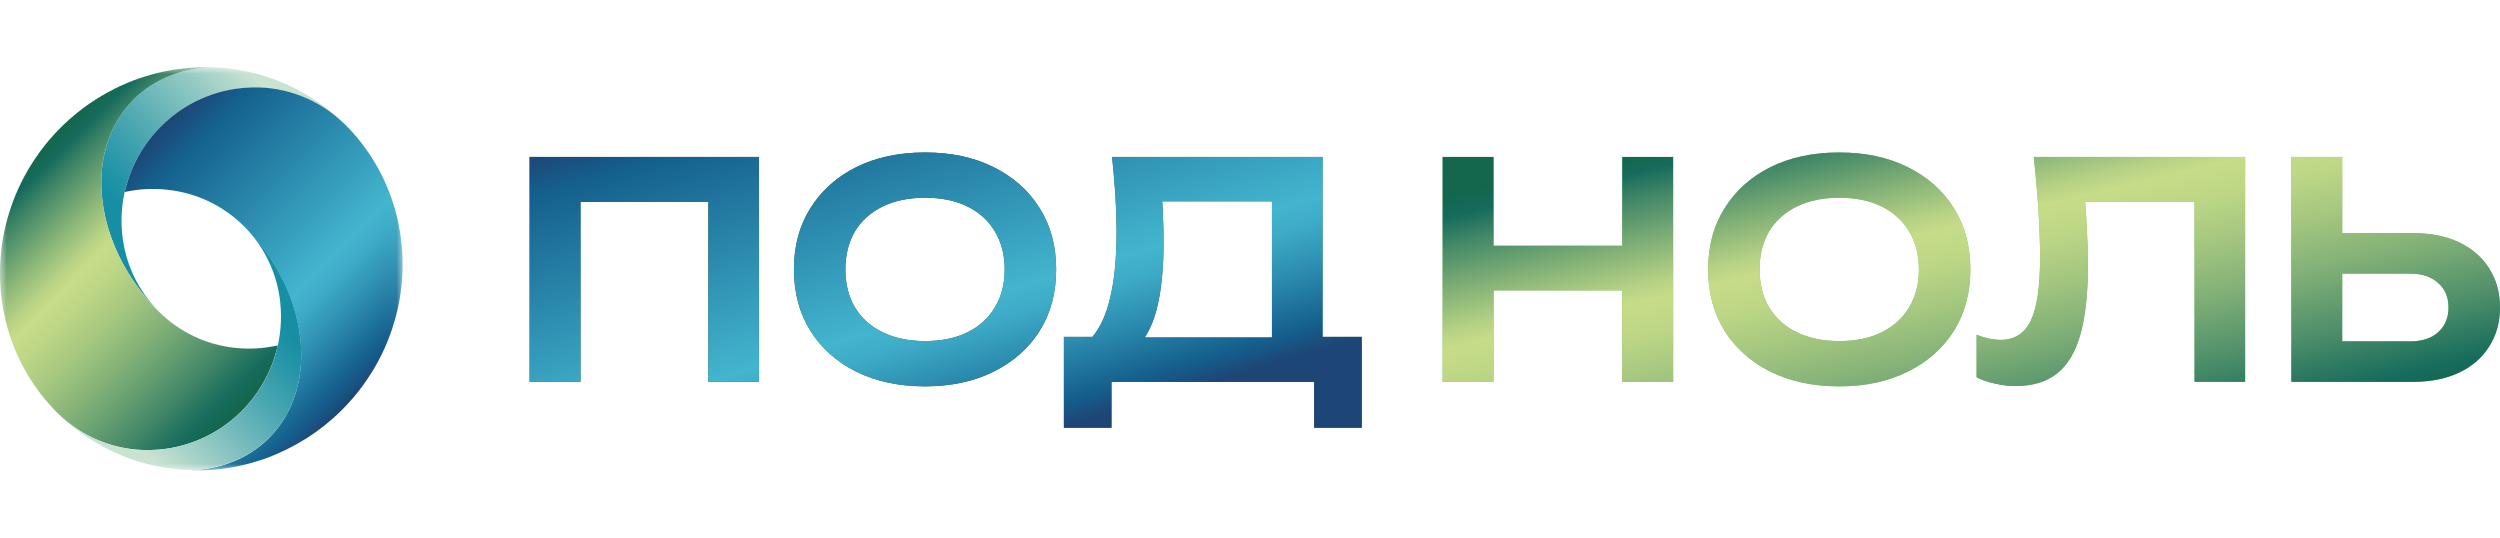 <svg width="186" height="40" viewBox="0 0 186 40" fill="none" xmlns="http://www.w3.org/2000/svg">
<mask id="mask0_126_307" style="mask-type:luminance" maskUnits="userSpaceOnUse" x="0" y="5" width="30" height="30">
<path d="M29.965 5H0V35H29.965V5Z" fill="white"/>
</mask>
<g mask="url(#mask0_126_307)">
<path d="M0.105 18.549C0.12 18.417 0.137 18.285 0.156 18.153C0.142 18.286 0.125 18.418 0.105 18.549Z" fill="#189D98"/>
<path d="M0.08 18.788C0.087 18.727 0.091 18.665 0.098 18.603C0.091 18.668 0.087 18.727 0.08 18.788Z" fill="#189D98"/>
<path d="M0.193 17.927C0.204 17.853 0.214 17.785 0.227 17.707C0.214 17.781 0.204 17.853 0.193 17.927Z" fill="#189D98"/>
<path d="M0.098 18.603C0.098 18.585 0.098 18.568 0.105 18.549C0.103 18.568 0.101 18.585 0.098 18.603Z" fill="#189D98"/>
<path d="M25.604 9.249L25.631 9.274L25.579 9.224L25.569 9.215L25.604 9.249Z" fill="#189D98"/>
<path d="M9.939 7.407C11.482 5.86 13.552 5.077 15.792 5.008C19.327 5.114 22.704 6.501 25.295 8.913C25.403 9.011 25.511 9.112 25.616 9.217L25.626 9.225C25.517 9.119 25.403 9.015 25.292 8.911C23.519 7.326 21.215 6.467 18.838 6.503C18.431 6.51 18.024 6.541 17.62 6.597C15.474 6.892 13.484 7.885 11.956 9.424C11.161 10.22 10.505 11.144 10.017 12.158C9.69 12.837 9.442 13.553 9.277 14.289C9.044 15.335 8.984 16.413 9.099 17.478C9.325 19.627 10.281 21.634 11.807 23.161L11.818 23.174H11.8C6.952 18.29 6.113 11.237 9.939 7.407Z" fill="url(#paint0_linear_126_307)"/>
<path d="M9.939 7.407C11.482 5.86 13.551 5.077 15.791 5.008C15.075 4.984 14.358 5.011 13.645 5.089C13.434 5.112 13.219 5.141 13.011 5.173L12.94 5.183C12.79 5.208 12.638 5.237 12.486 5.266L12.241 5.31C12.059 5.347 11.878 5.389 11.697 5.435C11.675 5.435 11.652 5.448 11.629 5.453C11.346 5.523 11.069 5.604 10.793 5.691C10.632 5.74 10.472 5.79 10.313 5.845C10.063 5.932 9.814 6.029 9.568 6.129C9.493 6.161 9.418 6.196 9.342 6.228C9.265 6.259 9.208 6.289 9.14 6.318C9.039 6.363 8.937 6.405 8.836 6.452L8.567 6.584L8.363 6.691C8.28 6.732 8.198 6.773 8.117 6.817C8.036 6.861 7.93 6.919 7.834 6.972C7.7 7.047 7.568 7.125 7.438 7.204L7.407 7.222C7.315 7.279 7.221 7.336 7.13 7.394L6.961 7.506L6.709 7.674C6.621 7.735 6.533 7.793 6.448 7.854C6.363 7.915 6.306 7.965 6.227 8.02L6.004 8.187C5.932 8.244 5.862 8.296 5.788 8.353C5.573 8.526 5.363 8.704 5.153 8.889C4.943 9.073 4.713 9.292 4.5 9.507C3.954 10.052 3.45 10.638 2.991 11.26C2.747 11.589 2.523 11.928 2.31 12.271C2.254 12.362 2.193 12.452 2.139 12.544C2.102 12.607 2.069 12.67 2.032 12.735C1.942 12.891 1.851 13.05 1.766 13.209C1.763 13.214 1.761 13.22 1.759 13.225C1.178 14.328 0.735 15.498 0.438 16.708C0.392 16.891 0.35 17.076 0.31 17.261C-0.667 22.008 0.645 27.09 4.269 30.719C4.293 30.745 4.32 30.767 4.346 30.792C5.238 31.666 6.295 32.355 7.455 32.818C8.615 33.282 9.855 33.51 11.103 33.491C11.51 33.484 11.916 33.454 12.32 33.399C14.328 33.119 16.203 32.231 17.694 30.856C19.185 29.48 20.221 27.681 20.665 25.7C19.619 25.934 18.543 25.995 17.477 25.88C15.332 25.653 13.33 24.695 11.804 23.168L11.792 23.181C6.951 18.284 6.115 11.236 9.939 7.407Z" fill="url(#paint1_linear_126_307)"/>
<path d="M14.918 35.006C14.528 34.996 14.14 34.97 13.753 34.931C14.14 34.965 14.528 34.99 14.918 35.006Z" fill="#189D98"/>
<path d="M12.86 34.845C12.786 34.834 12.718 34.824 12.64 34.81C12.712 34.824 12.786 34.834 12.86 34.845Z" fill="#189D98"/>
<path d="M11.643 34.598L11.918 34.662C11.825 34.641 11.733 34.621 11.641 34.598H11.643Z" fill="#189D98"/>
<path d="M12.192 34.721C12.099 34.703 12.009 34.68 11.916 34.659L12.192 34.721Z" fill="#189D98"/>
<path d="M25.677 9.271L25.601 9.198C24.708 8.324 23.651 7.636 22.491 7.173C21.331 6.709 20.091 6.48 18.843 6.499C18.435 6.505 18.028 6.537 17.624 6.593C15.478 6.888 13.488 7.881 11.96 9.42C11.165 10.215 10.509 11.14 10.021 12.153C9.694 12.833 9.446 13.548 9.281 14.284C10.33 14.055 11.409 13.999 12.475 14.121C14.621 14.348 16.623 15.306 18.149 16.833V16.821C22.997 21.708 23.834 28.755 20.01 32.59C18.467 34.138 16.397 34.922 14.157 34.989C14.874 35.013 15.591 34.986 16.304 34.909C16.515 34.885 16.729 34.855 16.938 34.824L17.009 34.814C17.159 34.791 17.311 34.76 17.462 34.73C17.545 34.716 17.625 34.703 17.708 34.686C17.889 34.649 18.071 34.606 18.251 34.561L18.319 34.544C18.603 34.473 18.878 34.392 19.155 34.305C19.315 34.256 19.477 34.207 19.637 34.151C19.885 34.064 20.135 33.969 20.38 33.866L20.607 33.768L20.807 33.679C20.909 33.633 21.012 33.591 21.112 33.537C21.213 33.483 21.292 33.449 21.381 33.405L21.586 33.3C21.668 33.258 21.75 33.217 21.831 33.174C21.912 33.132 22.018 33.071 22.115 33.018C22.248 32.943 22.379 32.866 22.511 32.785L22.54 32.768L22.824 32.596L22.993 32.484L23.245 32.316C23.333 32.257 23.42 32.198 23.506 32.136C23.593 32.073 23.648 32.025 23.728 31.968C23.807 31.911 23.877 31.859 23.95 31.803C24.024 31.748 24.092 31.694 24.166 31.637C24.38 31.465 24.591 31.286 24.801 31.102C25.011 30.917 25.241 30.697 25.454 30.484C26 29.938 26.505 29.352 26.963 28.73C27.206 28.401 27.431 28.063 27.644 27.719C27.701 27.628 27.762 27.538 27.816 27.446C27.852 27.384 27.887 27.32 27.922 27.257C28.013 27.098 28.104 26.942 28.189 26.781C28.192 26.776 28.194 26.771 28.196 26.766C28.777 25.663 29.22 24.493 29.516 23.282C29.562 23.099 29.606 22.914 29.644 22.729C30.62 17.983 29.309 12.901 25.685 9.271H25.677Z" fill="url(#paint2_linear_126_307)"/>
<path d="M20.014 32.578C18.471 34.125 16.402 34.909 14.162 34.976C10.626 34.872 7.248 33.485 4.658 31.072C4.549 30.974 4.443 30.872 4.336 30.769C4.334 30.765 4.33 30.762 4.326 30.759C4.437 30.866 4.548 30.969 4.66 31.073C6.433 32.658 8.737 33.518 11.114 33.481C11.521 33.474 11.927 33.444 12.331 33.389C14.885 33.039 17.203 31.708 18.793 29.675C20.384 27.643 21.122 25.071 20.851 22.503C20.626 20.355 19.672 18.349 18.149 16.82C18.149 16.82 18.139 16.812 18.136 16.808C18.142 16.807 18.149 16.807 18.155 16.808C23.002 21.695 23.84 28.755 20.014 32.578Z" fill="url(#paint3_linear_126_307)"/>
</g>
<path d="M56.464 11.677V28.409H52.699V13.306L54.414 15.024H41.474L43.189 13.306V28.409H39.402V11.677H56.464ZM68.823 28.744C66.878 28.744 65.17 28.379 63.7 27.651C62.245 26.922 61.109 25.91 60.293 24.616C59.476 23.308 59.068 21.783 59.068 20.043C59.068 18.303 59.476 16.786 60.293 15.492C61.109 14.184 62.245 13.165 63.7 12.436C65.17 11.707 66.878 11.343 68.823 11.343C70.768 11.343 72.469 11.707 73.924 12.436C75.394 13.165 76.537 14.184 77.354 15.492C78.17 16.786 78.579 18.303 78.579 20.043C78.579 21.783 78.17 23.308 77.354 24.616C76.537 25.91 75.394 26.922 73.924 27.651C72.469 28.379 70.768 28.744 68.823 28.744ZM68.823 25.375C70.041 25.375 71.088 25.159 71.964 24.728C72.854 24.297 73.538 23.68 74.013 22.876C74.503 22.073 74.748 21.129 74.748 20.043C74.748 18.958 74.503 18.013 74.013 17.21C73.538 16.407 72.854 15.79 71.964 15.358C71.088 14.927 70.041 14.711 68.823 14.711C67.621 14.711 66.573 14.927 65.683 15.358C64.792 15.79 64.101 16.407 63.611 17.21C63.136 18.013 62.899 18.958 62.899 20.043C62.899 21.129 63.136 22.073 63.611 22.876C64.101 23.68 64.792 24.297 65.683 24.728C66.573 25.159 67.621 25.375 68.823 25.375ZM79.153 31.822V25.063H82.271L83.875 25.107H95.902L96.815 25.063H101.314V31.822H97.773V28.409H82.694V31.822H79.153ZM82.739 11.677H98.397V27.204H94.633V13.284L96.325 14.979H84.766L86.347 13.752C86.436 14.496 86.496 15.232 86.525 15.961C86.555 16.69 86.57 17.374 86.57 18.013C86.57 19.828 86.429 21.367 86.147 22.631C85.864 23.88 85.441 24.832 84.877 25.487C84.313 26.126 83.615 26.446 82.783 26.446L81.224 25.13C81.848 24.416 82.308 23.412 82.605 22.118C82.917 20.809 83.073 19.181 83.073 17.232C83.073 16.37 83.043 15.47 82.984 14.533C82.924 13.596 82.843 12.644 82.739 11.677Z" fill="#266549"/>
<path d="M56.464 11.677V28.409H52.699V13.306L54.414 15.024H41.474L43.189 13.306V28.409H39.402V11.677H56.464ZM68.823 28.744C66.878 28.744 65.17 28.379 63.7 27.651C62.245 26.922 61.109 25.91 60.293 24.616C59.476 23.308 59.068 21.783 59.068 20.043C59.068 18.303 59.476 16.786 60.293 15.492C61.109 14.184 62.245 13.165 63.7 12.436C65.17 11.707 66.878 11.343 68.823 11.343C70.768 11.343 72.469 11.707 73.924 12.436C75.394 13.165 76.537 14.184 77.354 15.492C78.17 16.786 78.579 18.303 78.579 20.043C78.579 21.783 78.17 23.308 77.354 24.616C76.537 25.91 75.394 26.922 73.924 27.651C72.469 28.379 70.768 28.744 68.823 28.744ZM68.823 25.375C70.041 25.375 71.088 25.159 71.964 24.728C72.854 24.297 73.538 23.68 74.013 22.876C74.503 22.073 74.748 21.129 74.748 20.043C74.748 18.958 74.503 18.013 74.013 17.21C73.538 16.407 72.854 15.79 71.964 15.358C71.088 14.927 70.041 14.711 68.823 14.711C67.621 14.711 66.573 14.927 65.683 15.358C64.792 15.79 64.101 16.407 63.611 17.21C63.136 18.013 62.899 18.958 62.899 20.043C62.899 21.129 63.136 22.073 63.611 22.876C64.101 23.68 64.792 24.297 65.683 24.728C66.573 25.159 67.621 25.375 68.823 25.375ZM79.153 31.822V25.063H82.271L83.875 25.107H95.902L96.815 25.063H101.314V31.822H97.773V28.409H82.694V31.822H79.153ZM82.739 11.677H98.397V27.204H94.633V13.284L96.325 14.979H84.766L86.347 13.752C86.436 14.496 86.496 15.232 86.525 15.961C86.555 16.69 86.57 17.374 86.57 18.013C86.57 19.828 86.429 21.367 86.147 22.631C85.864 23.88 85.441 24.832 84.877 25.487C84.313 26.126 83.615 26.446 82.783 26.446L81.224 25.13C81.848 24.416 82.308 23.412 82.605 22.118C82.917 20.809 83.073 19.181 83.073 17.232C83.073 16.37 83.043 15.47 82.984 14.533C82.924 13.596 82.843 12.644 82.739 11.677Z" fill="url(#paint4_linear_126_307)"/>
<path d="M107.332 11.677H111.119V28.409H107.332V11.677ZM120.696 11.677H124.482V28.409H120.696V11.677ZM109.403 18.281H122.366V21.605H109.403V18.281ZM136.84 28.744C134.895 28.744 133.187 28.379 131.717 27.651C130.262 26.922 129.126 25.91 128.309 24.616C127.493 23.308 127.084 21.783 127.084 20.043C127.084 18.303 127.493 16.786 128.309 15.492C129.126 14.184 130.262 13.165 131.717 12.436C133.187 11.707 134.895 11.343 136.84 11.343C138.785 11.343 140.485 11.707 141.94 12.436C143.41 13.165 144.554 14.184 145.37 15.492C146.187 16.786 146.595 18.303 146.595 20.043C146.595 21.783 146.187 23.308 145.37 24.616C144.554 25.91 143.41 26.922 141.94 27.651C140.485 28.379 138.785 28.744 136.84 28.744ZM136.84 25.375C138.058 25.375 139.104 25.159 139.98 24.728C140.871 24.297 141.554 23.68 142.029 22.876C142.52 22.073 142.765 21.129 142.765 20.043C142.765 18.958 142.52 18.013 142.029 17.21C141.554 16.407 140.871 15.79 139.98 15.358C139.104 14.927 138.058 14.711 136.84 14.711C135.637 14.711 134.59 14.927 133.7 15.358C132.809 15.79 132.118 16.407 131.628 17.21C131.153 18.013 130.915 18.958 130.915 20.043C130.915 21.129 131.153 22.073 131.628 22.876C132.118 23.68 132.809 24.297 133.7 24.728C134.59 25.159 135.637 25.375 136.84 25.375ZM151.313 11.677H167.038V28.409H163.273V13.306L164.966 15.024H153.406L155.01 13.774C155.129 14.86 155.211 15.901 155.255 16.898C155.315 17.894 155.344 18.831 155.344 19.709C155.344 21.82 155.159 23.538 154.788 24.862C154.416 26.186 153.837 27.16 153.05 27.785C152.263 28.409 151.231 28.721 149.954 28.721C149.45 28.721 148.944 28.662 148.44 28.543C147.935 28.439 147.475 28.283 147.059 28.074V24.907C147.697 25.16 148.291 25.286 148.841 25.286C149.88 25.286 150.63 24.81 151.09 23.858C151.551 22.891 151.781 21.323 151.781 19.151C151.781 18.169 151.744 17.054 151.669 15.805C151.595 14.555 151.476 13.18 151.313 11.677ZM170.475 28.409V11.677H174.261V27.093L172.546 25.397H179.317C180.193 25.397 180.884 25.174 181.387 24.728C181.907 24.267 182.169 23.65 182.169 22.876C182.169 22.103 181.907 21.494 181.387 21.047C180.884 20.586 180.193 20.356 179.317 20.356H172.212V17.344H179.518C180.854 17.344 182.006 17.574 182.969 18.035C183.936 18.496 184.677 19.144 185.197 19.976C185.73 20.809 186 21.776 186 22.876C186 23.977 185.73 24.944 185.197 25.777C184.677 26.61 183.936 27.256 182.969 27.717C182.006 28.178 180.854 28.409 179.518 28.409H170.475Z" fill="#78C162"/>
<path d="M107.332 11.677H111.119V28.409H107.332V11.677ZM120.696 11.677H124.482V28.409H120.696V11.677ZM109.403 18.281H122.366V21.605H109.403V18.281ZM136.84 28.744C134.895 28.744 133.187 28.379 131.717 27.651C130.262 26.922 129.126 25.91 128.309 24.616C127.493 23.308 127.084 21.783 127.084 20.043C127.084 18.303 127.493 16.786 128.309 15.492C129.126 14.184 130.262 13.165 131.717 12.436C133.187 11.707 134.895 11.343 136.84 11.343C138.785 11.343 140.485 11.707 141.94 12.436C143.41 13.165 144.554 14.184 145.37 15.492C146.187 16.786 146.595 18.303 146.595 20.043C146.595 21.783 146.187 23.308 145.37 24.616C144.554 25.91 143.41 26.922 141.94 27.651C140.485 28.379 138.785 28.744 136.84 28.744ZM136.84 25.375C138.058 25.375 139.104 25.159 139.98 24.728C140.871 24.297 141.554 23.68 142.029 22.876C142.52 22.073 142.765 21.129 142.765 20.043C142.765 18.958 142.52 18.013 142.029 17.21C141.554 16.407 140.871 15.79 139.98 15.358C139.104 14.927 138.058 14.711 136.84 14.711C135.637 14.711 134.59 14.927 133.7 15.358C132.809 15.79 132.118 16.407 131.628 17.21C131.153 18.013 130.915 18.958 130.915 20.043C130.915 21.129 131.153 22.073 131.628 22.876C132.118 23.68 132.809 24.297 133.7 24.728C134.59 25.159 135.637 25.375 136.84 25.375ZM151.313 11.677H167.038V28.409H163.273V13.306L164.966 15.024H153.406L155.01 13.774C155.129 14.86 155.211 15.901 155.255 16.898C155.315 17.894 155.344 18.831 155.344 19.709C155.344 21.82 155.159 23.538 154.788 24.862C154.416 26.186 153.837 27.16 153.05 27.785C152.263 28.409 151.231 28.721 149.954 28.721C149.45 28.721 148.944 28.662 148.44 28.543C147.935 28.439 147.475 28.283 147.059 28.074V24.907C147.697 25.16 148.291 25.286 148.841 25.286C149.88 25.286 150.63 24.81 151.09 23.858C151.551 22.891 151.781 21.323 151.781 19.151C151.781 18.169 151.744 17.054 151.669 15.805C151.595 14.555 151.476 13.18 151.313 11.677ZM170.475 28.409V11.677H174.261V27.093L172.546 25.397H179.317C180.193 25.397 180.884 25.174 181.387 24.728C181.907 24.267 182.169 23.65 182.169 22.876C182.169 22.103 181.907 21.494 181.387 21.047C180.884 20.586 180.193 20.356 179.317 20.356H172.212V17.344H179.518C180.854 17.344 182.006 17.574 182.969 18.035C183.936 18.496 184.677 19.144 185.197 19.976C185.73 20.809 186 21.776 186 22.876C186 23.977 185.73 24.944 185.197 25.777C184.677 26.61 183.936 27.256 182.969 27.717C182.006 28.178 180.854 28.409 179.518 28.409H170.475Z" fill="url(#paint5_linear_126_307)"/>
<defs>
<linearGradient id="paint0_linear_126_307" x1="21.712" y1="5.457" x2="7.755" y2="19.391" gradientUnits="userSpaceOnUse">
<stop offset="0.11" stop-color="#CAE3D1"/>
<stop offset="0.33" stop-color="#89C4C1"/>
<stop offset="0.56" stop-color="#4BA7B1"/>
<stop offset="0.73" stop-color="#2595A8"/>
<stop offset="0.82" stop-color="#168EA4"/>
</linearGradient>
<linearGradient id="paint1_linear_126_307" x1="20.352" y1="28.2" x2="3.069" y2="10.945" gradientUnits="userSpaceOnUse">
<stop offset="0.01" stop-color="#14674C"/>
<stop offset="0.06" stop-color="#156B5C"/>
<stop offset="0.2" stop-color="#4D8E6A"/>
<stop offset="0.35" stop-color="#81B077"/>
<stop offset="0.48" stop-color="#A6C880"/>
<stop offset="0.58" stop-color="#BED786"/>
<stop offset="0.65" stop-color="#C6DC88"/>
<stop offset="0.69" stop-color="#B5D184"/>
<stop offset="0.77" stop-color="#88B478"/>
<stop offset="0.89" stop-color="#408667"/>
<stop offset="0.95" stop-color="#156B5C"/>
<stop offset="1" stop-color="#14674C"/>
</linearGradient>
<linearGradient id="paint2_linear_126_307" x1="26.862" y1="29.069" x2="9.578" y2="11.813" gradientUnits="userSpaceOnUse">
<stop stop-color="#1D4676"/>
<stop offset="0.06" stop-color="#145F8D"/>
<stop offset="0.19" stop-color="#2C8CAF"/>
<stop offset="0.29" stop-color="#3DAAC6"/>
<stop offset="0.35" stop-color="#43B5CE"/>
<stop offset="0.9" stop-color="#145F8D"/>
<stop offset="0.95" stop-color="#195180"/>
<stop offset="1" stop-color="#1D4676"/>
</linearGradient>
<linearGradient id="paint3_linear_126_307" x1="8.337" y1="34.31" x2="22.294" y2="20.377" gradientUnits="userSpaceOnUse">
<stop offset="0.11" stop-color="#CAE3D1"/>
<stop offset="0.33" stop-color="#89C4C1"/>
<stop offset="0.56" stop-color="#4BA7B1"/>
<stop offset="0.73" stop-color="#2595A8"/>
<stop offset="0.82" stop-color="#168EA4"/>
</linearGradient>
<linearGradient id="paint4_linear_126_307" x1="92.33" y1="27.758" x2="83.352" y2="-1.946" gradientUnits="userSpaceOnUse">
<stop stop-color="#1D4676"/>
<stop offset="0.06" stop-color="#145F8D"/>
<stop offset="0.19" stop-color="#2C8CAF"/>
<stop offset="0.29" stop-color="#3DAAC6"/>
<stop offset="0.35" stop-color="#43B5CE"/>
<stop offset="0.9" stop-color="#145F8D"/>
<stop offset="0.95" stop-color="#195180"/>
<stop offset="1" stop-color="#1D4676"/>
</linearGradient>
<linearGradient id="paint5_linear_126_307" x1="185.262" y1="28.354" x2="177.9" y2="-2.303" gradientUnits="userSpaceOnUse">
<stop offset="0.01" stop-color="#14674C"/>
<stop offset="0.06" stop-color="#156B5C"/>
<stop offset="0.2" stop-color="#4D8E6A"/>
<stop offset="0.35" stop-color="#81B077"/>
<stop offset="0.48" stop-color="#A6C880"/>
<stop offset="0.58" stop-color="#BED786"/>
<stop offset="0.65" stop-color="#C6DC88"/>
<stop offset="0.69" stop-color="#B5D184"/>
<stop offset="0.77" stop-color="#88B478"/>
<stop offset="0.89" stop-color="#408667"/>
<stop offset="0.95" stop-color="#156B5C"/>
<stop offset="1" stop-color="#14674C"/>
</linearGradient>
</defs>
</svg>
